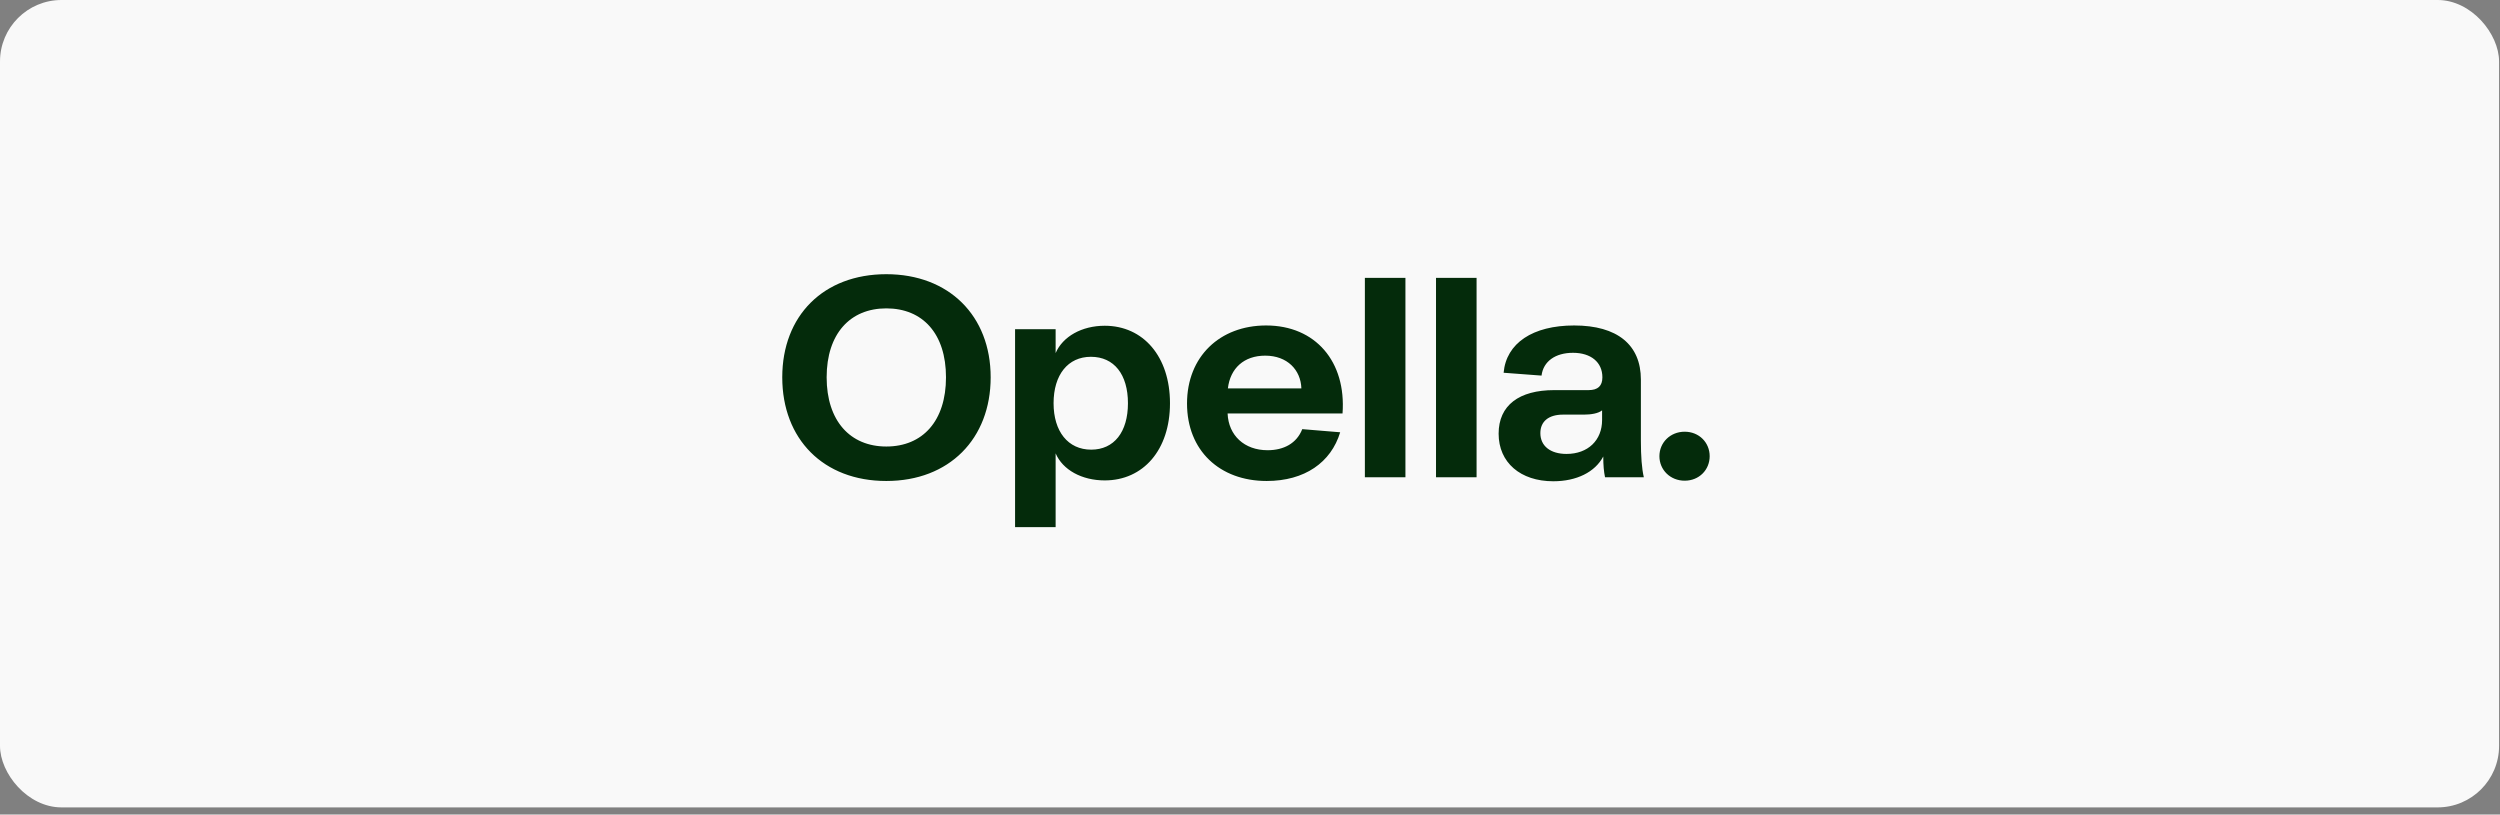 <svg width="310" height="101" viewBox="0 0 310 101" fill="none" xmlns="http://www.w3.org/2000/svg">
<rect x="0" y="0" width="310" height="101" fill="#808080" stroke="none"/>
<rect width="309.886" height="100.117" rx="7.628" fill="#F9F9F9"/>
<g clip-path="url(#clip0_1466_1018)">
<path d="M208.901 59.606C210.688 59.606 212 58.264 212 56.569C212 54.874 210.688 53.532 208.901 53.532C207.116 53.532 205.767 54.874 205.767 56.569C205.767 58.264 207.116 59.606 208.901 59.606ZM194.249 56.287C192.244 56.287 191.005 55.298 191.005 53.708C191.005 52.26 192.025 51.413 193.811 51.413H196.399C197.274 51.413 198.185 51.271 198.659 50.883V52.084C198.659 54.591 196.91 56.287 194.249 56.287ZM192.608 59.677C195.488 59.677 197.784 58.547 198.805 56.604C198.805 57.699 198.878 58.476 199.024 59.183H203.835C203.58 58.088 203.47 56.569 203.47 54.627V47.068C203.47 42.759 200.555 40.358 195.196 40.358C190.057 40.358 186.776 42.547 186.448 46.221L191.15 46.574C191.369 44.808 192.864 43.748 195.051 43.748C197.274 43.748 198.696 44.914 198.696 46.786C198.696 47.845 198.149 48.375 196.982 48.375H192.718C188.38 48.375 185.829 50.247 185.829 53.779C185.829 57.346 188.526 59.677 192.608 59.677ZM178.065 59.183H183.095V34.459H178.065V59.183ZM169.244 59.183H174.274V34.459H169.244V59.183ZM152.258 48.163C152.55 45.655 154.263 44.101 156.887 44.101C159.621 44.101 161.298 45.867 161.371 48.163H152.258ZM147.191 50.035C147.191 55.863 151.237 59.642 157.069 59.642C161.771 59.642 165.052 57.346 166.182 53.602L161.48 53.214C160.787 54.98 159.184 55.827 157.179 55.827C154.299 55.827 152.331 53.991 152.222 51.271H166.474C166.947 44.843 163.12 40.358 156.997 40.358C151.274 40.358 147.191 44.207 147.191 50.035ZM135.272 44.243C138.152 44.243 139.865 46.432 139.865 50C139.865 53.567 138.152 55.757 135.309 55.757C132.429 55.757 130.643 53.496 130.643 50C130.643 46.468 132.429 44.243 135.272 44.243ZM136.986 40.393C134.142 40.393 131.773 41.735 130.898 43.783V40.817H125.868V65.364H130.898V56.216C131.773 58.264 134.142 59.571 136.986 59.571C141.761 59.571 145.078 55.792 145.078 50C145.078 44.207 141.761 40.393 136.986 40.393ZM122.843 46.786C122.843 39.157 117.667 34 109.903 34C102.103 34 97 39.157 97 46.786C97 54.45 102.103 59.642 109.903 59.642C117.704 59.642 122.843 54.415 122.843 46.786ZM102.504 46.786C102.504 41.382 105.42 38.238 109.903 38.238C114.423 38.238 117.303 41.382 117.303 46.786C117.303 52.189 114.423 55.368 109.903 55.368C105.42 55.368 102.504 52.189 102.504 46.786Z" fill="#042B0B"/>
</g>
<defs>
<clipPath id="clip0_1466_1018">
<rect width="115" height="31.364" fill="white" transform="translate(97 34)"/>
</clipPath>
</defs>
</svg>
